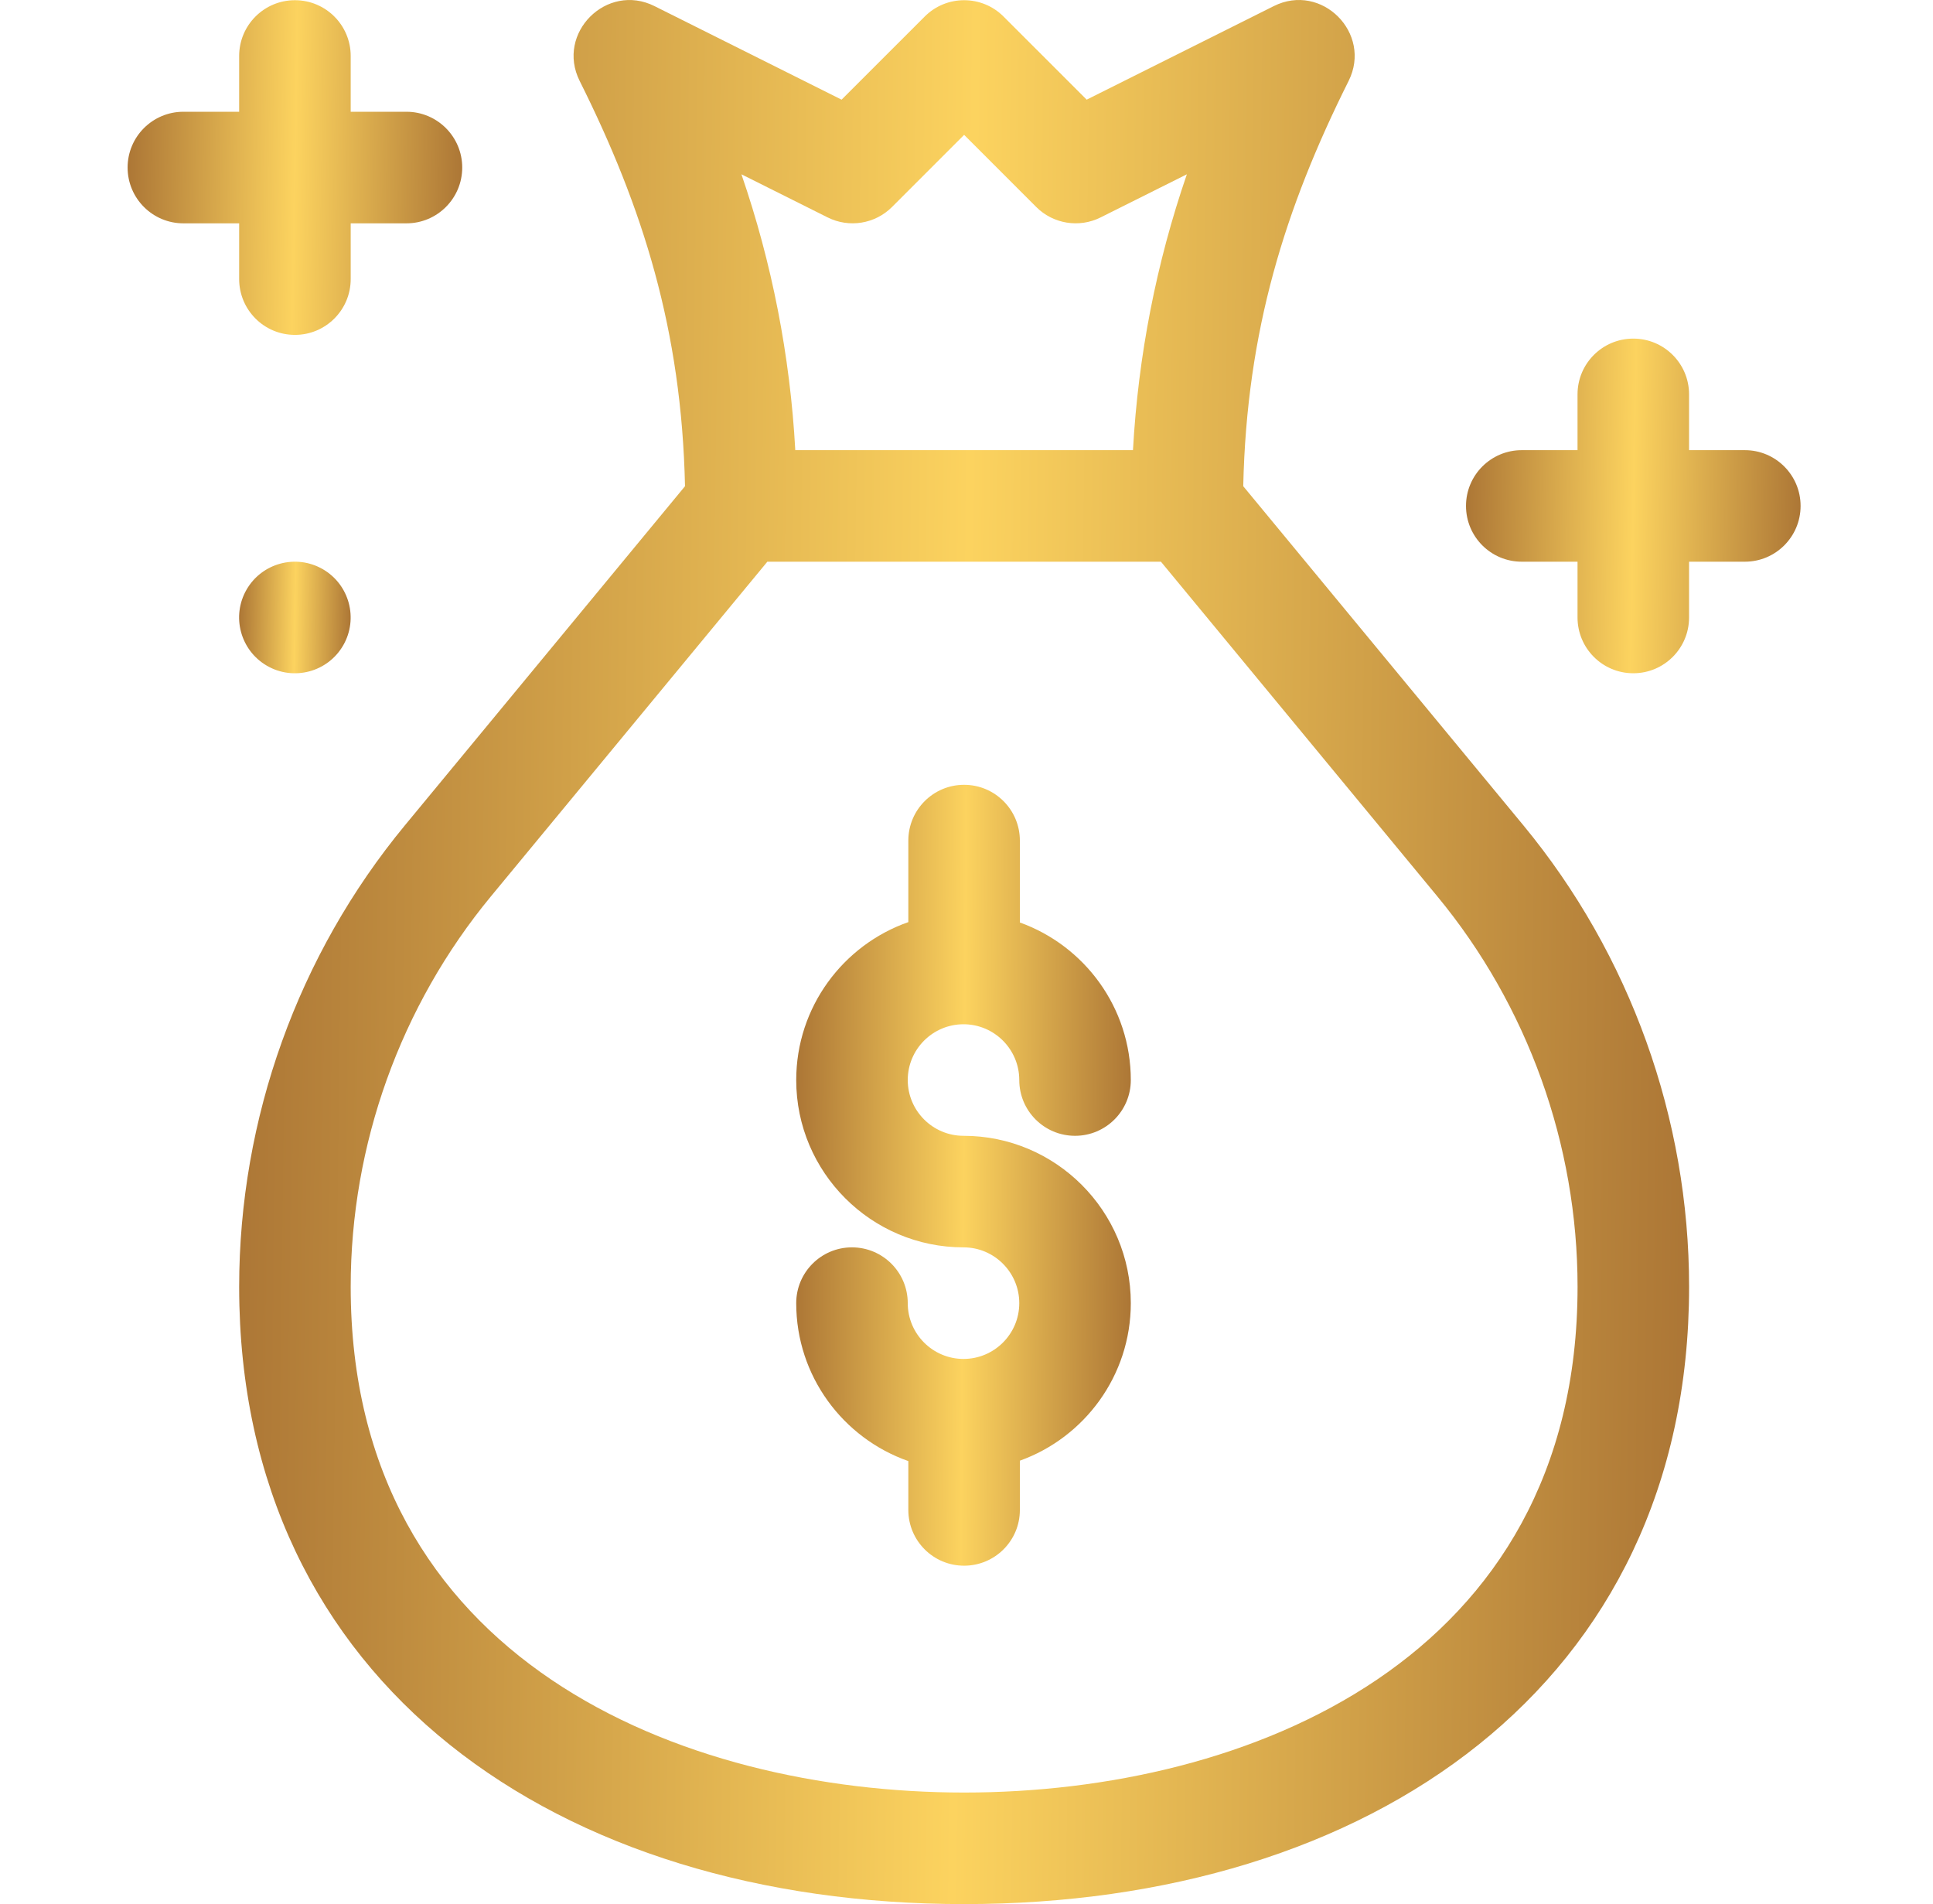 <svg width="66" height="65" viewBox="0 0 66 65" fill="none" xmlns="http://www.w3.org/2000/svg">
<g clip-path="url(#clip0_462_4734)">
<path d="M42.449 16.598C42.565 11.295 43.874 7.109 46.047 2.763C46.861 1.134 45.126 -0.609 43.492 0.208L37.103 3.402L34.265 0.565C33.522 -0.179 32.316 -0.179 31.573 0.565L28.735 3.402L22.346 0.208C20.717 -0.606 18.975 1.129 19.792 2.763C21.951 7.082 23.273 11.27 23.389 16.598L13.827 28.172C10.176 32.591 8.166 38.187 8.166 43.928C8.166 57.518 19.09 65 32.919 65C46.75 65 57.672 57.516 57.672 43.928C57.672 38.187 55.662 32.591 52.012 28.172L42.449 16.598ZM28.259 7.422C28.993 7.789 29.878 7.645 30.457 7.066L32.919 4.604L35.381 7.066C35.96 7.645 36.846 7.789 37.579 7.422L40.524 5.95C39.484 8.969 38.861 12.149 38.684 15.367H27.154C26.978 12.149 26.355 8.969 25.315 5.95L28.259 7.422ZM32.919 61.192C23.257 61.192 11.974 56.671 11.974 43.928C11.974 39.07 13.675 34.336 16.763 30.598L26.2 19.175H39.639L49.075 30.598C52.163 34.336 53.864 39.07 53.864 43.928C53.864 56.671 42.581 61.192 32.919 61.192Z" fill="url(#paint0_linear_462_4734)"/>
<path d="M11.021 19.43C10.11 18.905 8.946 19.216 8.419 20.127C7.894 21.038 8.206 22.202 9.117 22.728C10.027 23.254 11.192 22.942 11.718 22.031C12.243 21.12 11.931 19.956 11.021 19.43Z" fill="url(#paint1_linear_462_4734)"/>
<path d="M32.898 34.965C33.948 34.965 34.802 35.82 34.802 36.87C34.802 37.921 35.654 38.773 36.706 38.773C37.757 38.773 38.61 37.921 38.61 36.87C38.61 34.395 37.028 32.283 34.822 31.491V28.695C34.822 27.644 33.97 26.791 32.918 26.791C31.866 26.791 31.014 27.644 31.014 28.695V31.478C28.787 32.258 27.186 34.38 27.186 36.87C27.186 40.019 29.748 42.581 32.898 42.581C33.948 42.581 34.802 43.436 34.802 44.486C34.802 45.536 33.948 46.39 32.898 46.39C31.848 46.39 30.994 45.536 30.994 44.486C30.994 43.434 30.141 42.581 29.089 42.581C28.038 42.581 27.186 43.434 27.186 44.486C27.186 46.976 28.787 49.097 31.014 49.877V51.545C31.014 52.596 31.866 53.448 32.918 53.448C33.97 53.448 34.822 52.596 34.822 51.545V49.863C37.028 49.072 38.61 46.96 38.61 44.486C38.61 41.336 36.047 38.773 32.898 38.773C31.848 38.773 30.994 37.919 30.994 36.869C30.994 35.819 31.848 34.965 32.898 34.965Z" fill="url(#paint2_linear_462_4734)"/>
<path d="M59.575 15.367H57.671V13.463C57.671 12.411 56.818 11.559 55.767 11.559C54.715 11.559 53.863 12.411 53.863 13.463V15.367H51.959C50.907 15.367 50.055 16.219 50.055 17.271C50.055 18.323 50.907 19.175 51.959 19.175H53.863V21.079C53.863 22.131 54.715 22.983 55.767 22.983C56.818 22.983 57.671 22.131 57.671 21.079V19.175H59.575C60.627 19.175 61.479 18.323 61.479 17.271C61.479 16.219 60.627 15.367 59.575 15.367Z" fill="url(#paint3_linear_462_4734)"/>
<path d="M8.166 9.527C8.166 10.579 9.018 11.432 10.07 11.432C11.121 11.432 11.974 10.579 11.974 9.527V7.624H13.878C14.929 7.624 15.782 6.771 15.782 5.719C15.782 4.668 14.929 3.815 13.878 3.815H11.974V1.911C11.974 0.859 11.121 0.007 10.07 0.007C9.018 0.007 8.166 0.859 8.166 1.911V3.815H6.261C5.21 3.815 4.357 4.668 4.357 5.719C4.357 6.771 5.21 7.624 6.261 7.624H8.166V9.527Z" fill="url(#paint4_linear_462_4734)"/>
</g>
<defs>
<linearGradient id="paint0_linear_462_4734" x1="8.245" y1="-6.172" x2="58.572" y2="-5.529" gradientUnits="userSpaceOnUse">
<stop stop-color="#AB7535"/>
<stop offset="0.5" stop-color="#FCD35F"/>
<stop offset="1" stop-color="#AB7535"/>
</linearGradient>
<linearGradient id="paint1_linear_462_4734" x1="8.17" y1="18.813" x2="12.042" y2="18.878" gradientUnits="userSpaceOnUse">
<stop stop-color="#AB7535"/>
<stop offset="0.5" stop-color="#FCD35F"/>
<stop offset="1" stop-color="#AB7535"/>
</linearGradient>
<linearGradient id="paint2_linear_462_4734" x1="27.204" y1="24.26" x2="38.819" y2="24.343" gradientUnits="userSpaceOnUse">
<stop stop-color="#AB7535"/>
<stop offset="0.5" stop-color="#FCD35F"/>
<stop offset="1" stop-color="#AB7535"/>
</linearGradient>
<linearGradient id="paint3_linear_462_4734" x1="50.073" y1="10.474" x2="61.685" y2="10.669" gradientUnits="userSpaceOnUse">
<stop stop-color="#AB7535"/>
<stop offset="0.5" stop-color="#FCD35F"/>
<stop offset="1" stop-color="#AB7535"/>
</linearGradient>
<linearGradient id="paint4_linear_462_4734" x1="4.376" y1="-1.078" x2="15.988" y2="-0.883" gradientUnits="userSpaceOnUse">
<stop stop-color="#AB7535"/>
<stop offset="0.5" stop-color="#FCD35F"/>
<stop offset="1" stop-color="#AB7535"/>
</linearGradient>
<clipPath id="clip0_462_4734">
<rect width="65" height="65" fill="white" transform="translate(0.295)"/>
</clipPath>
</defs>
</svg>
